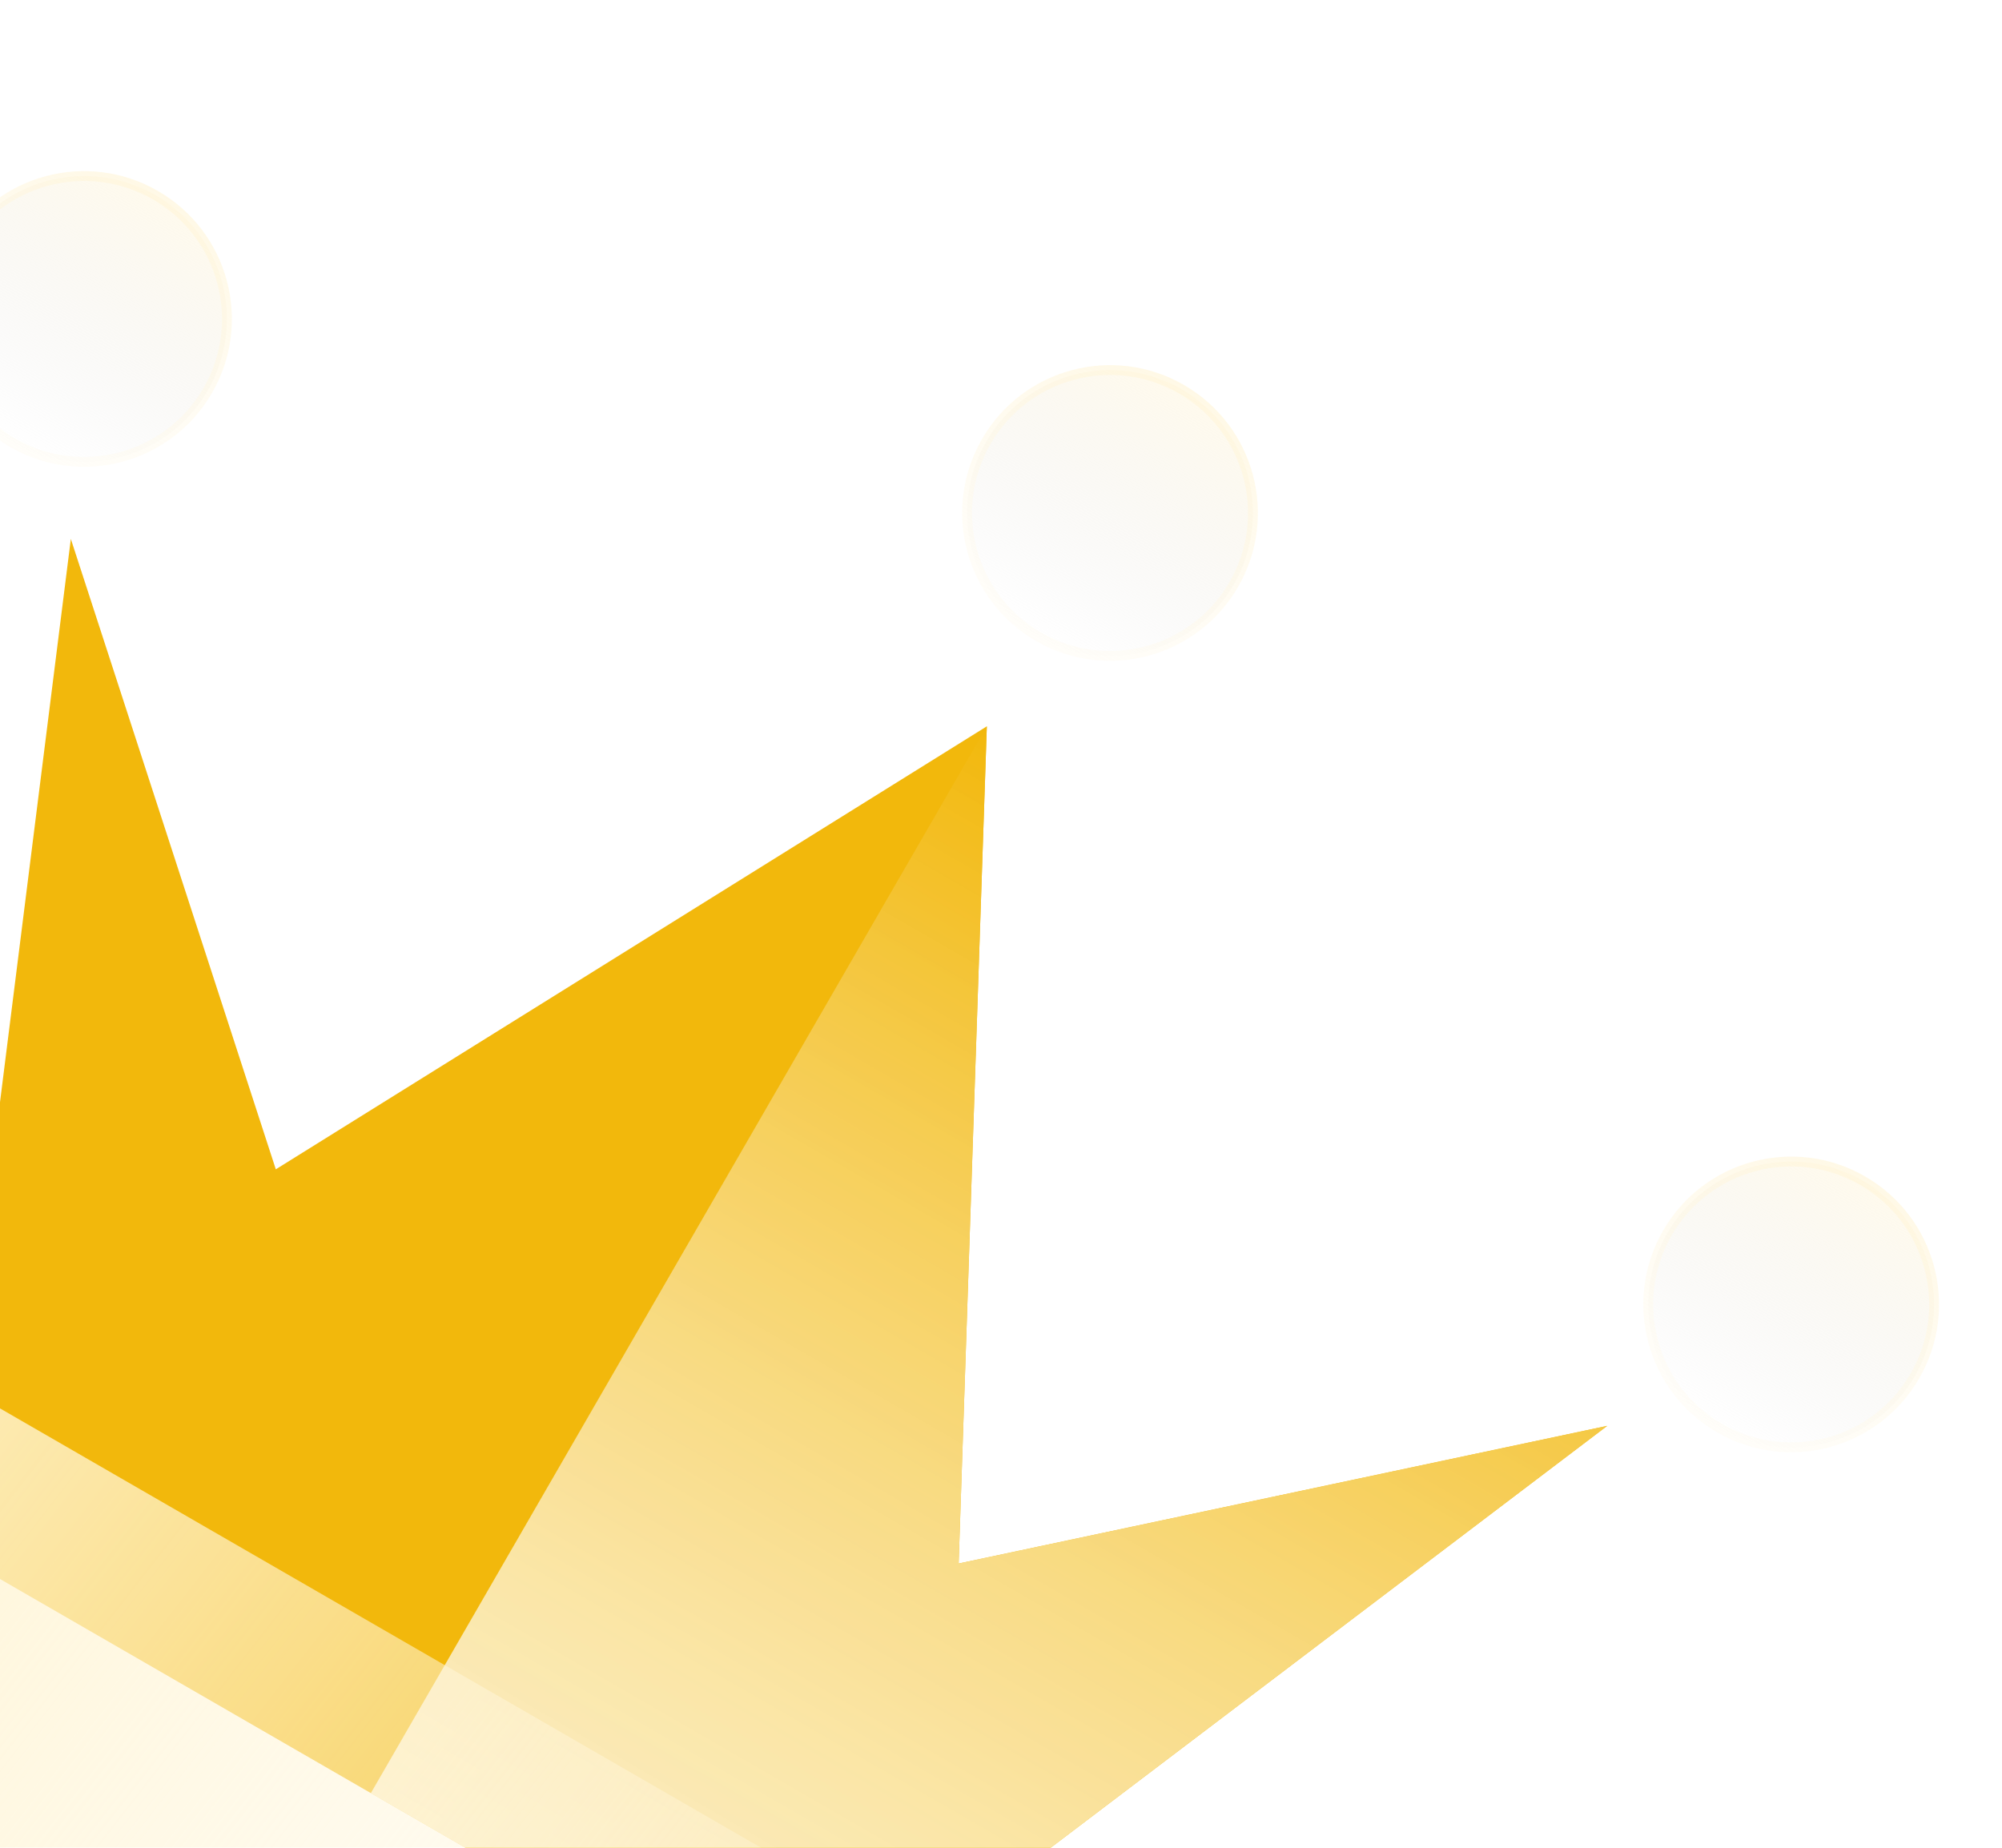 <svg width="26" height="24" viewBox="0 0 26 24" fill="none" xmlns="http://www.w3.org/2000/svg">
<g clip-path="url(#clip0_2975_1089)">
<path d="M0.92 7L3.582 15.188L12.816 9.434L12.45 20.308L20.873 18.52L10.359 26.491L-0.726 20.09L0.92 7Z" fill="#F2B80C"/>
<g filter="url(#filter0_b_2975_1089)">
<path d="M12.816 9.434L12.45 20.308L20.873 18.52L10.359 26.491L4.816 23.291L12.816 9.434Z" fill="url(#paint0_linear_2975_1089)"/>
</g>
<g filter="url(#filter1_b_2975_1089)">
<rect x="-3.092" y="16.508" width="20.48" height="5.12" rx="1.28" transform="rotate(30 -3.092 16.508)" fill="url(#paint1_linear_2975_1089)"/>
</g>
<circle cx="1.091" cy="4.143" r="1.856" transform="rotate(30 1.091 4.143)" fill="url(#paint2_linear_2975_1089)" stroke="url(#paint3_linear_2975_1089)" stroke-width="0.128"/>
<circle cx="23.262" cy="16.943" r="1.856" transform="rotate(30 23.262 16.943)" fill="url(#paint4_linear_2975_1089)" stroke="url(#paint5_linear_2975_1089)" stroke-width="0.128"/>
<circle cx="14.416" cy="6.663" r="1.856" transform="rotate(30 14.416 6.663)" fill="url(#paint6_linear_2975_1089)" stroke="url(#paint7_linear_2975_1089)" stroke-width="0.128"/>
</g>
<defs>
<filter id="filter0_b_2975_1089" x="2.256" y="6.874" width="21.177" height="22.176" filterUnits="userSpaceOnUse" color-interpolation-filters="sRGB">
<feFlood flood-opacity="0" result="BackgroundImageFix"/>
<feGaussianBlur in="BackgroundImageFix" stdDeviation="1.28"/>
<feComposite in2="SourceAlpha" operator="in" result="effect1_backgroundBlur_2975_1089"/>
<feBlend mode="normal" in="SourceGraphic" in2="effect1_backgroundBlur_2975_1089" result="shape"/>
</filter>
<filter id="filter1_b_2975_1089" x="-7.744" y="14.416" width="24.48" height="18.857" filterUnits="userSpaceOnUse" color-interpolation-filters="sRGB">
<feFlood flood-opacity="0" result="BackgroundImageFix"/>
<feGaussianBlur in="BackgroundImageFix" stdDeviation="1.28"/>
<feComposite in2="SourceAlpha" operator="in" result="effect1_backgroundBlur_2975_1089"/>
<feBlend mode="normal" in="SourceGraphic" in2="effect1_backgroundBlur_2975_1089" result="shape"/>
</filter>
<linearGradient id="paint0_linear_2975_1089" x1="18.359" y1="12.634" x2="10.359" y2="26.491" gradientUnits="userSpaceOnUse">
<stop stop-color="#F2B80C"/>
<stop offset="1" stop-color="white" stop-opacity="0.76"/>
</linearGradient>
<linearGradient id="paint1_linear_2975_1089" x1="-3.86" y1="17.148" x2="19.944" y2="20.459" gradientUnits="userSpaceOnUse">
<stop stop-color="#FFF3CE"/>
<stop offset="1" stop-color="#FFF9E8" stop-opacity="0"/>
</linearGradient>
<linearGradient id="paint2_linear_2975_1089" x1="1.091" y1="2.223" x2="1.091" y2="6.063" gradientUnits="userSpaceOnUse">
<stop stop-color="#FFF5D9" stop-opacity="0.48"/>
<stop offset="1" stop-color="#D9D9D9" stop-opacity="0"/>
<stop offset="1" stop-color="#FFF9E7" stop-opacity="0.56"/>
</linearGradient>
<linearGradient id="paint3_linear_2975_1089" x1="1.091" y1="2.223" x2="1.091" y2="6.063" gradientUnits="userSpaceOnUse">
<stop stop-color="#FFF5D8" stop-opacity="0.64"/>
<stop offset="1" stop-color="#FFFAEC" stop-opacity="0.3"/>
</linearGradient>
<linearGradient id="paint4_linear_2975_1089" x1="23.262" y1="15.023" x2="23.262" y2="18.863" gradientUnits="userSpaceOnUse">
<stop stop-color="#FFF5D9" stop-opacity="0.48"/>
<stop offset="1" stop-color="#D9D9D9" stop-opacity="0"/>
<stop offset="1" stop-color="#FFF9E7" stop-opacity="0.56"/>
</linearGradient>
<linearGradient id="paint5_linear_2975_1089" x1="23.262" y1="15.023" x2="23.262" y2="18.863" gradientUnits="userSpaceOnUse">
<stop stop-color="#FFF5D8" stop-opacity="0.64"/>
<stop offset="1" stop-color="#FFFAEC" stop-opacity="0.3"/>
</linearGradient>
<linearGradient id="paint6_linear_2975_1089" x1="14.416" y1="4.743" x2="14.416" y2="8.583" gradientUnits="userSpaceOnUse">
<stop stop-color="#FFF5D9" stop-opacity="0.48"/>
<stop offset="1" stop-color="#D9D9D9" stop-opacity="0"/>
<stop offset="1" stop-color="#FFF9E7" stop-opacity="0.56"/>
</linearGradient>
<linearGradient id="paint7_linear_2975_1089" x1="14.416" y1="4.743" x2="14.416" y2="8.583" gradientUnits="userSpaceOnUse">
<stop stop-color="#FFF5D8" stop-opacity="0.64"/>
<stop offset="1" stop-color="#FFFAEC" stop-opacity="0.3"/>
</linearGradient>
<clipPath id="clip0_2975_1089">
<rect width="26" height="24" fill="white"/>
</clipPath>
</defs>
</svg>
